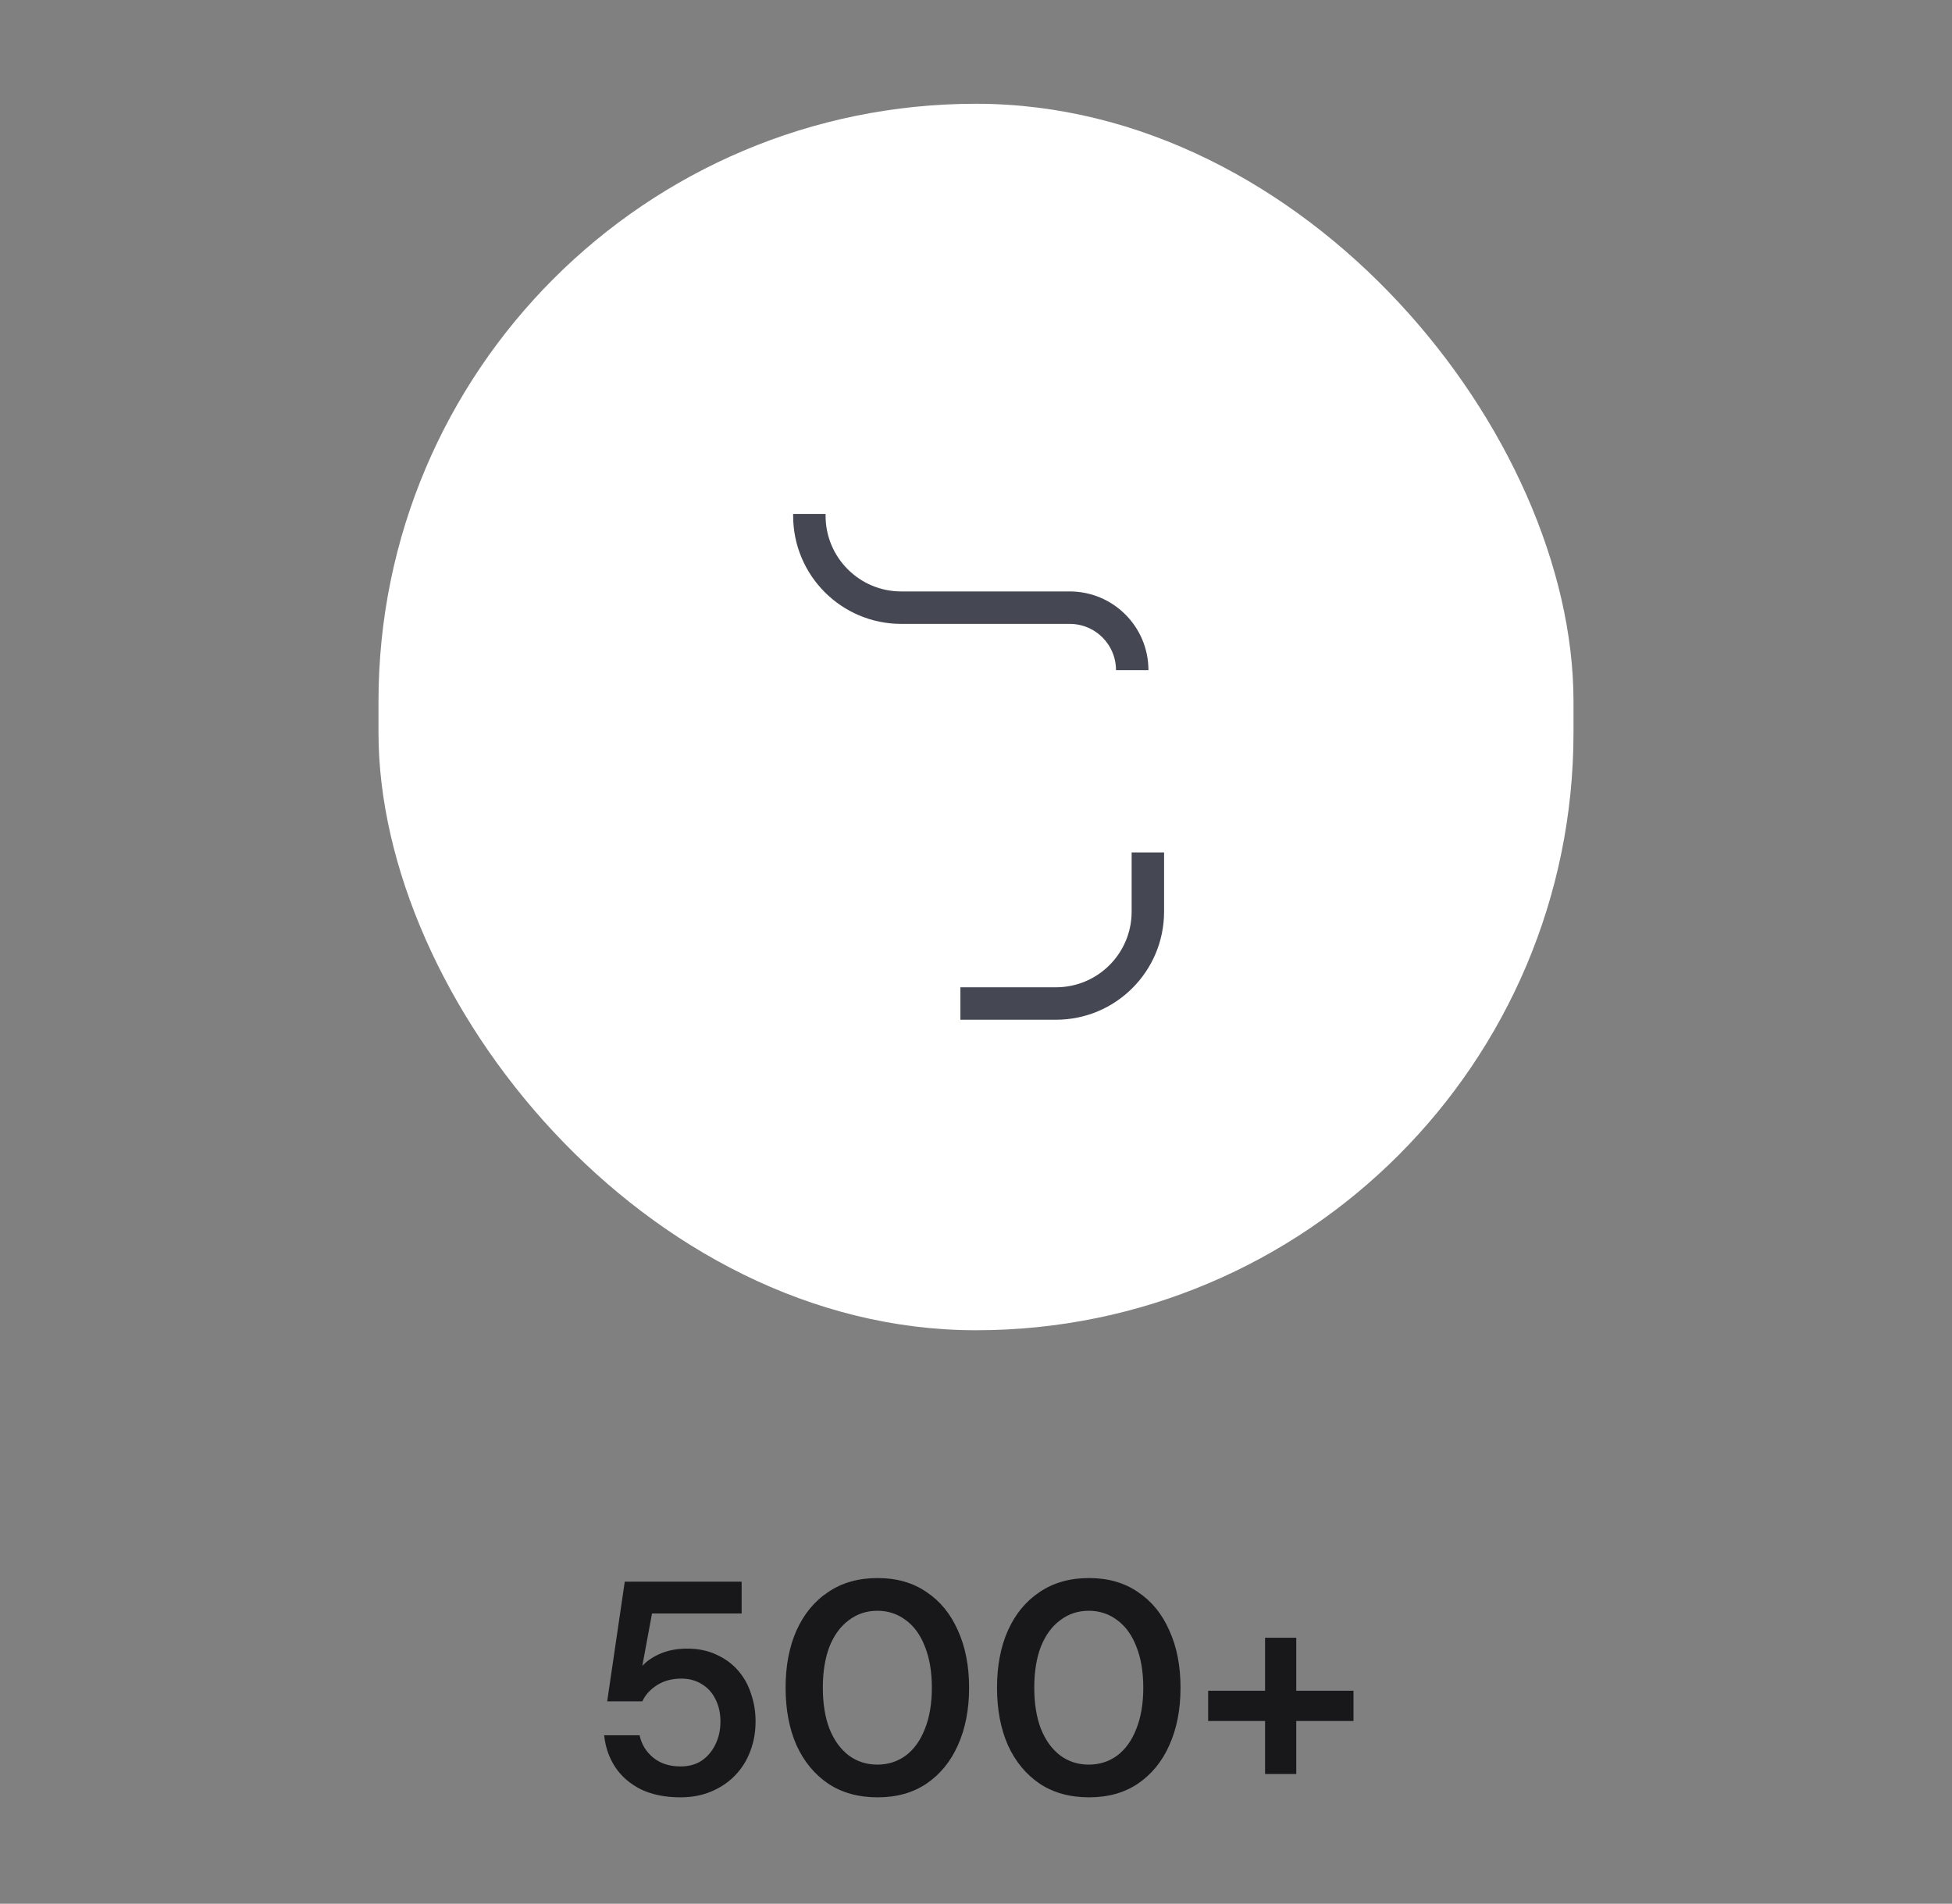 <svg width="361" height="352" viewBox="0 0 361 352" fill="none" xmlns="http://www.w3.org/2000/svg">
<rect x="0" y="0" width="361" height="352" fill="#808080" stroke="none"/>
<rect x="69.998" y="19.186" width="221.003" height="226.776" rx="110.502" fill="white"/>
<path d="M212.284 157.619V168.554C212.284 177.94 204.676 185.548 195.291 185.548H177.614" stroke="#454753" stroke-width="6"/>
<path d="M149.682 95.021V95.363C149.682 104.748 157.29 112.356 166.675 112.356H197.835C204.217 112.356 209.391 117.53 209.391 123.913V123.913" stroke="#454753" stroke-width="6"/>
<mask id="path-4-inside-1_5577_36164" fill="white">
<rect x="115.01" y="64.198" width="63.562" height="34.67" rx="4.248"/>
</mask>
<rect x="115.01" y="64.198" width="63.562" height="34.67" rx="4.248" stroke="#FF7A01" stroke-width="12" mask="url(#path-4-inside-1_5577_36164)"/>
<mask id="path-5-inside-2_5577_36164" fill="white">
<rect x="182.428" y="121.987" width="63.562" height="36.596" rx="4.248"/>
</mask>
<rect x="182.428" y="121.987" width="63.562" height="36.596" rx="4.248" stroke="#FF7A01" stroke-width="12" mask="url(#path-5-inside-2_5577_36164)"/>
<mask id="path-6-inside-3_5577_36164" fill="white">
<rect x="118.865" y="166.281" width="63.562" height="34.67" rx="4.248"/>
</mask>
<rect x="118.865" y="166.281" width="63.562" height="34.67" rx="4.248" stroke="#FF7A01" stroke-width="12" mask="url(#path-6-inside-3_5577_36164)"/>
<path d="M125.846 332.324C123.046 332.324 120.619 331.838 118.566 330.868C116.55 329.86 114.963 328.497 113.806 326.78C112.648 325.025 111.958 323.046 111.734 320.844H118.286C118.622 322.486 119.462 323.868 120.806 324.988C122.15 326.07 123.83 326.612 125.846 326.612C127.376 326.612 128.683 326.257 129.766 325.548C130.848 324.801 131.688 323.812 132.286 322.58C132.92 321.31 133.238 319.892 133.238 318.324C133.238 316.718 132.92 315.318 132.286 314.124C131.688 312.929 130.848 312.014 129.766 311.38C128.683 310.708 127.432 310.372 126.014 310.372C124.259 310.372 122.747 310.782 121.478 311.604C120.246 312.388 119.35 313.377 118.79 314.572H112.294L115.542 292.452H137.158V298.332H120.582L118.79 308.02C119.648 307.086 120.787 306.321 122.206 305.724C123.624 305.126 125.248 304.828 127.078 304.828C129.131 304.828 130.942 305.201 132.51 305.948C134.078 306.657 135.403 307.628 136.486 308.86C137.568 310.092 138.371 311.529 138.894 313.172C139.454 314.777 139.734 316.476 139.734 318.268C139.734 320.284 139.398 322.15 138.726 323.868C138.091 325.548 137.158 327.022 135.926 328.292C134.694 329.561 133.219 330.55 131.502 331.26C129.822 331.969 127.936 332.324 125.846 332.324ZM162.311 332.324C158.764 332.324 155.722 331.484 153.183 329.804C150.644 328.086 148.684 325.716 147.303 322.692C145.959 319.63 145.287 316.084 145.287 312.052C145.287 308.02 145.959 304.492 147.303 301.468C148.684 298.406 150.644 296.036 153.183 294.356C155.722 292.638 158.764 291.78 162.311 291.78C165.82 291.78 168.826 292.638 171.327 294.356C173.866 296.036 175.807 298.406 177.151 301.468C178.532 304.492 179.223 308.02 179.223 312.052C179.223 316.084 178.532 319.63 177.151 322.692C175.807 325.716 173.866 328.086 171.327 329.804C168.826 331.484 165.82 332.324 162.311 332.324ZM162.255 326.276C164.234 326.276 165.988 325.716 167.519 324.596C169.05 323.438 170.226 321.796 171.047 319.668C171.906 317.54 172.335 315.001 172.335 312.052C172.335 309.102 171.906 306.564 171.047 304.436C170.226 302.308 169.05 300.684 167.519 299.564C165.988 298.406 164.234 297.828 162.255 297.828C160.276 297.828 158.522 298.406 156.991 299.564C155.46 300.684 154.266 302.308 153.407 304.436C152.586 306.564 152.175 309.102 152.175 312.052C152.175 315.001 152.586 317.54 153.407 319.668C154.266 321.796 155.46 323.438 156.991 324.596C158.522 325.716 160.276 326.276 162.255 326.276ZM201.412 332.324C197.866 332.324 194.823 331.484 192.284 329.804C189.746 328.086 187.786 325.716 186.404 322.692C185.06 319.63 184.388 316.084 184.388 312.052C184.388 308.02 185.06 304.492 186.404 301.468C187.786 298.406 189.746 296.036 192.284 294.356C194.823 292.638 197.866 291.78 201.412 291.78C204.922 291.78 207.927 292.638 210.428 294.356C212.967 296.036 214.908 298.406 216.252 301.468C217.634 304.492 218.324 308.02 218.324 312.052C218.324 316.084 217.634 319.63 216.252 322.692C214.908 325.716 212.967 328.086 210.428 329.804C207.927 331.484 204.922 332.324 201.412 332.324ZM201.356 326.276C203.335 326.276 205.09 325.716 206.62 324.596C208.151 323.438 209.327 321.796 210.148 319.668C211.007 317.54 211.436 315.001 211.436 312.052C211.436 309.102 211.007 306.564 210.148 304.436C209.327 302.308 208.151 300.684 206.62 299.564C205.09 298.406 203.335 297.828 201.356 297.828C199.378 297.828 197.623 298.406 196.092 299.564C194.562 300.684 193.367 302.308 192.508 304.436C191.687 306.564 191.276 309.102 191.276 312.052C191.276 315.001 191.687 317.54 192.508 319.668C193.367 321.796 194.562 323.438 196.092 324.596C197.623 325.716 199.378 326.276 201.356 326.276ZM233.962 328.012V302.812H239.73V328.012H233.962ZM223.434 318.212V312.612H250.314V318.212H223.434Z" fill="#18181B"/>
</svg>
